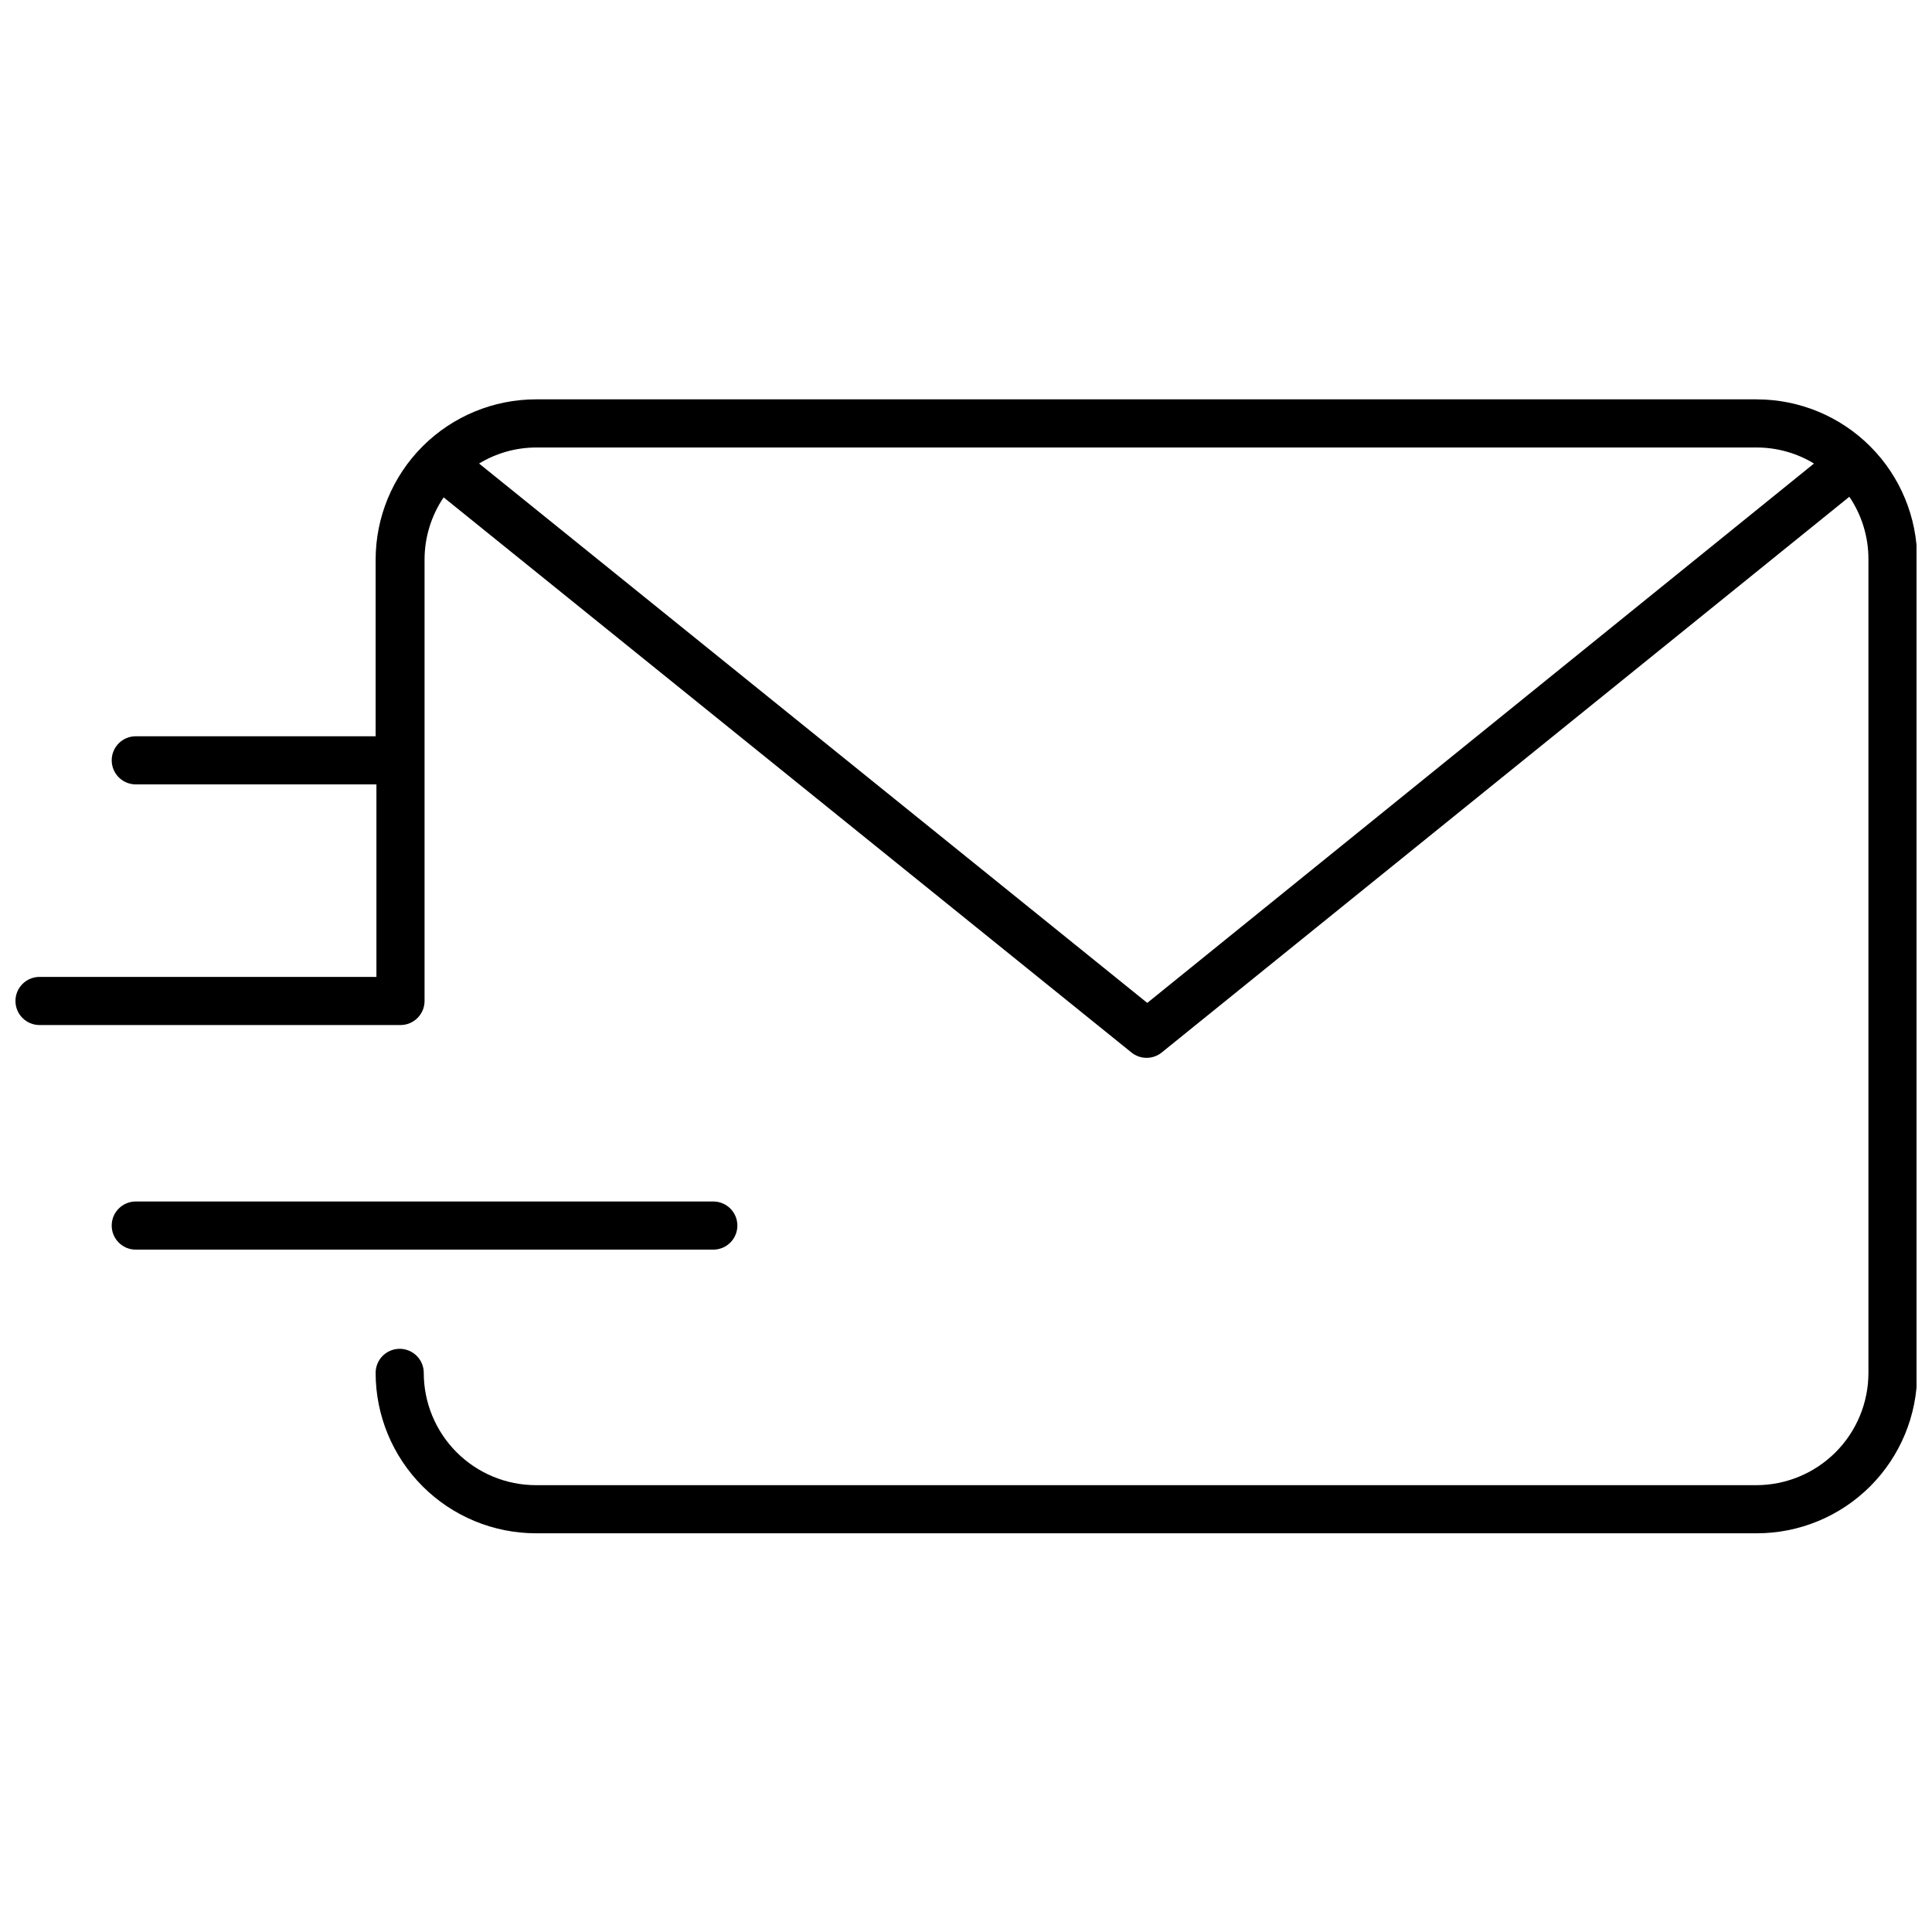 <?xml version="1.0" encoding="UTF-8"?>
<!-- The Best Svg Icon site in the world: iconSvg.co, Visit us! https://iconsvg.co -->
<svg width="800px" height="800px" version="1.1" viewBox="144 144 512 512" xmlns="http://www.w3.org/2000/svg">
 <defs>
  <clipPath id="a">
   <path d="m148.09 249h503.81v302h-503.81z"/>
  </clipPath>
 </defs>
 <g clip-path="url(#a)">
  <path d="m609.6 249.83h-323.54c-11.277 0-22.09 4.481-30.066 12.453-7.973 7.973-12.449 18.789-12.449 30.062v46.77h-63.562c-3.523 0-6.379 2.856-6.379 6.375 0 3.523 2.856 6.379 6.379 6.379h63.773v51.02h-89.281c-3.523 0-6.379 2.856-6.379 6.375 0 3.523 2.856 6.379 6.379 6.379h95.66c3.519 0 6.375-2.856 6.375-6.379v-116.92c-0.008-5.894 1.754-11.656 5.059-16.539l182.27 147.11c2.34 1.898 5.695 1.898 8.035 0l182.22-147.27c3.336 4.93 5.102 10.754 5.059 16.707v215.47c0 7.894-3.137 15.465-8.715 21.047-5.582 5.582-13.152 8.715-21.047 8.715h-323.33c-7.894 0-15.465-3.133-21.047-8.715s-8.715-13.152-8.715-21.047c0-3.519-2.856-6.375-6.379-6.375-3.523 0-6.375 2.856-6.375 6.375 0 11.277 4.477 22.09 12.449 30.066 7.977 7.973 18.789 12.449 30.066 12.449h323.5c11.273 0 22.09-4.477 30.062-12.449 7.973-7.977 12.453-18.789 12.453-30.066v-215.47c0-11.266-4.473-22.074-12.438-30.047-7.965-7.973-18.77-12.457-30.035-12.469zm-161.56 159.95-177.08-142.94c4.562-2.769 9.797-4.238 15.133-4.25h323.5c5.336 0.012 10.57 1.48 15.133 4.25z"/>
 </g>
 <path d="m339.41 468.7c-0.047-3.488-2.887-6.293-6.379-6.293h-153.05c-3.523 0-6.379 2.856-6.379 6.379 0 3.523 2.856 6.379 6.379 6.379h153.05c1.707 0 3.344-0.684 4.543-1.898 1.195-1.215 1.859-2.859 1.836-4.566z"/>
</svg>